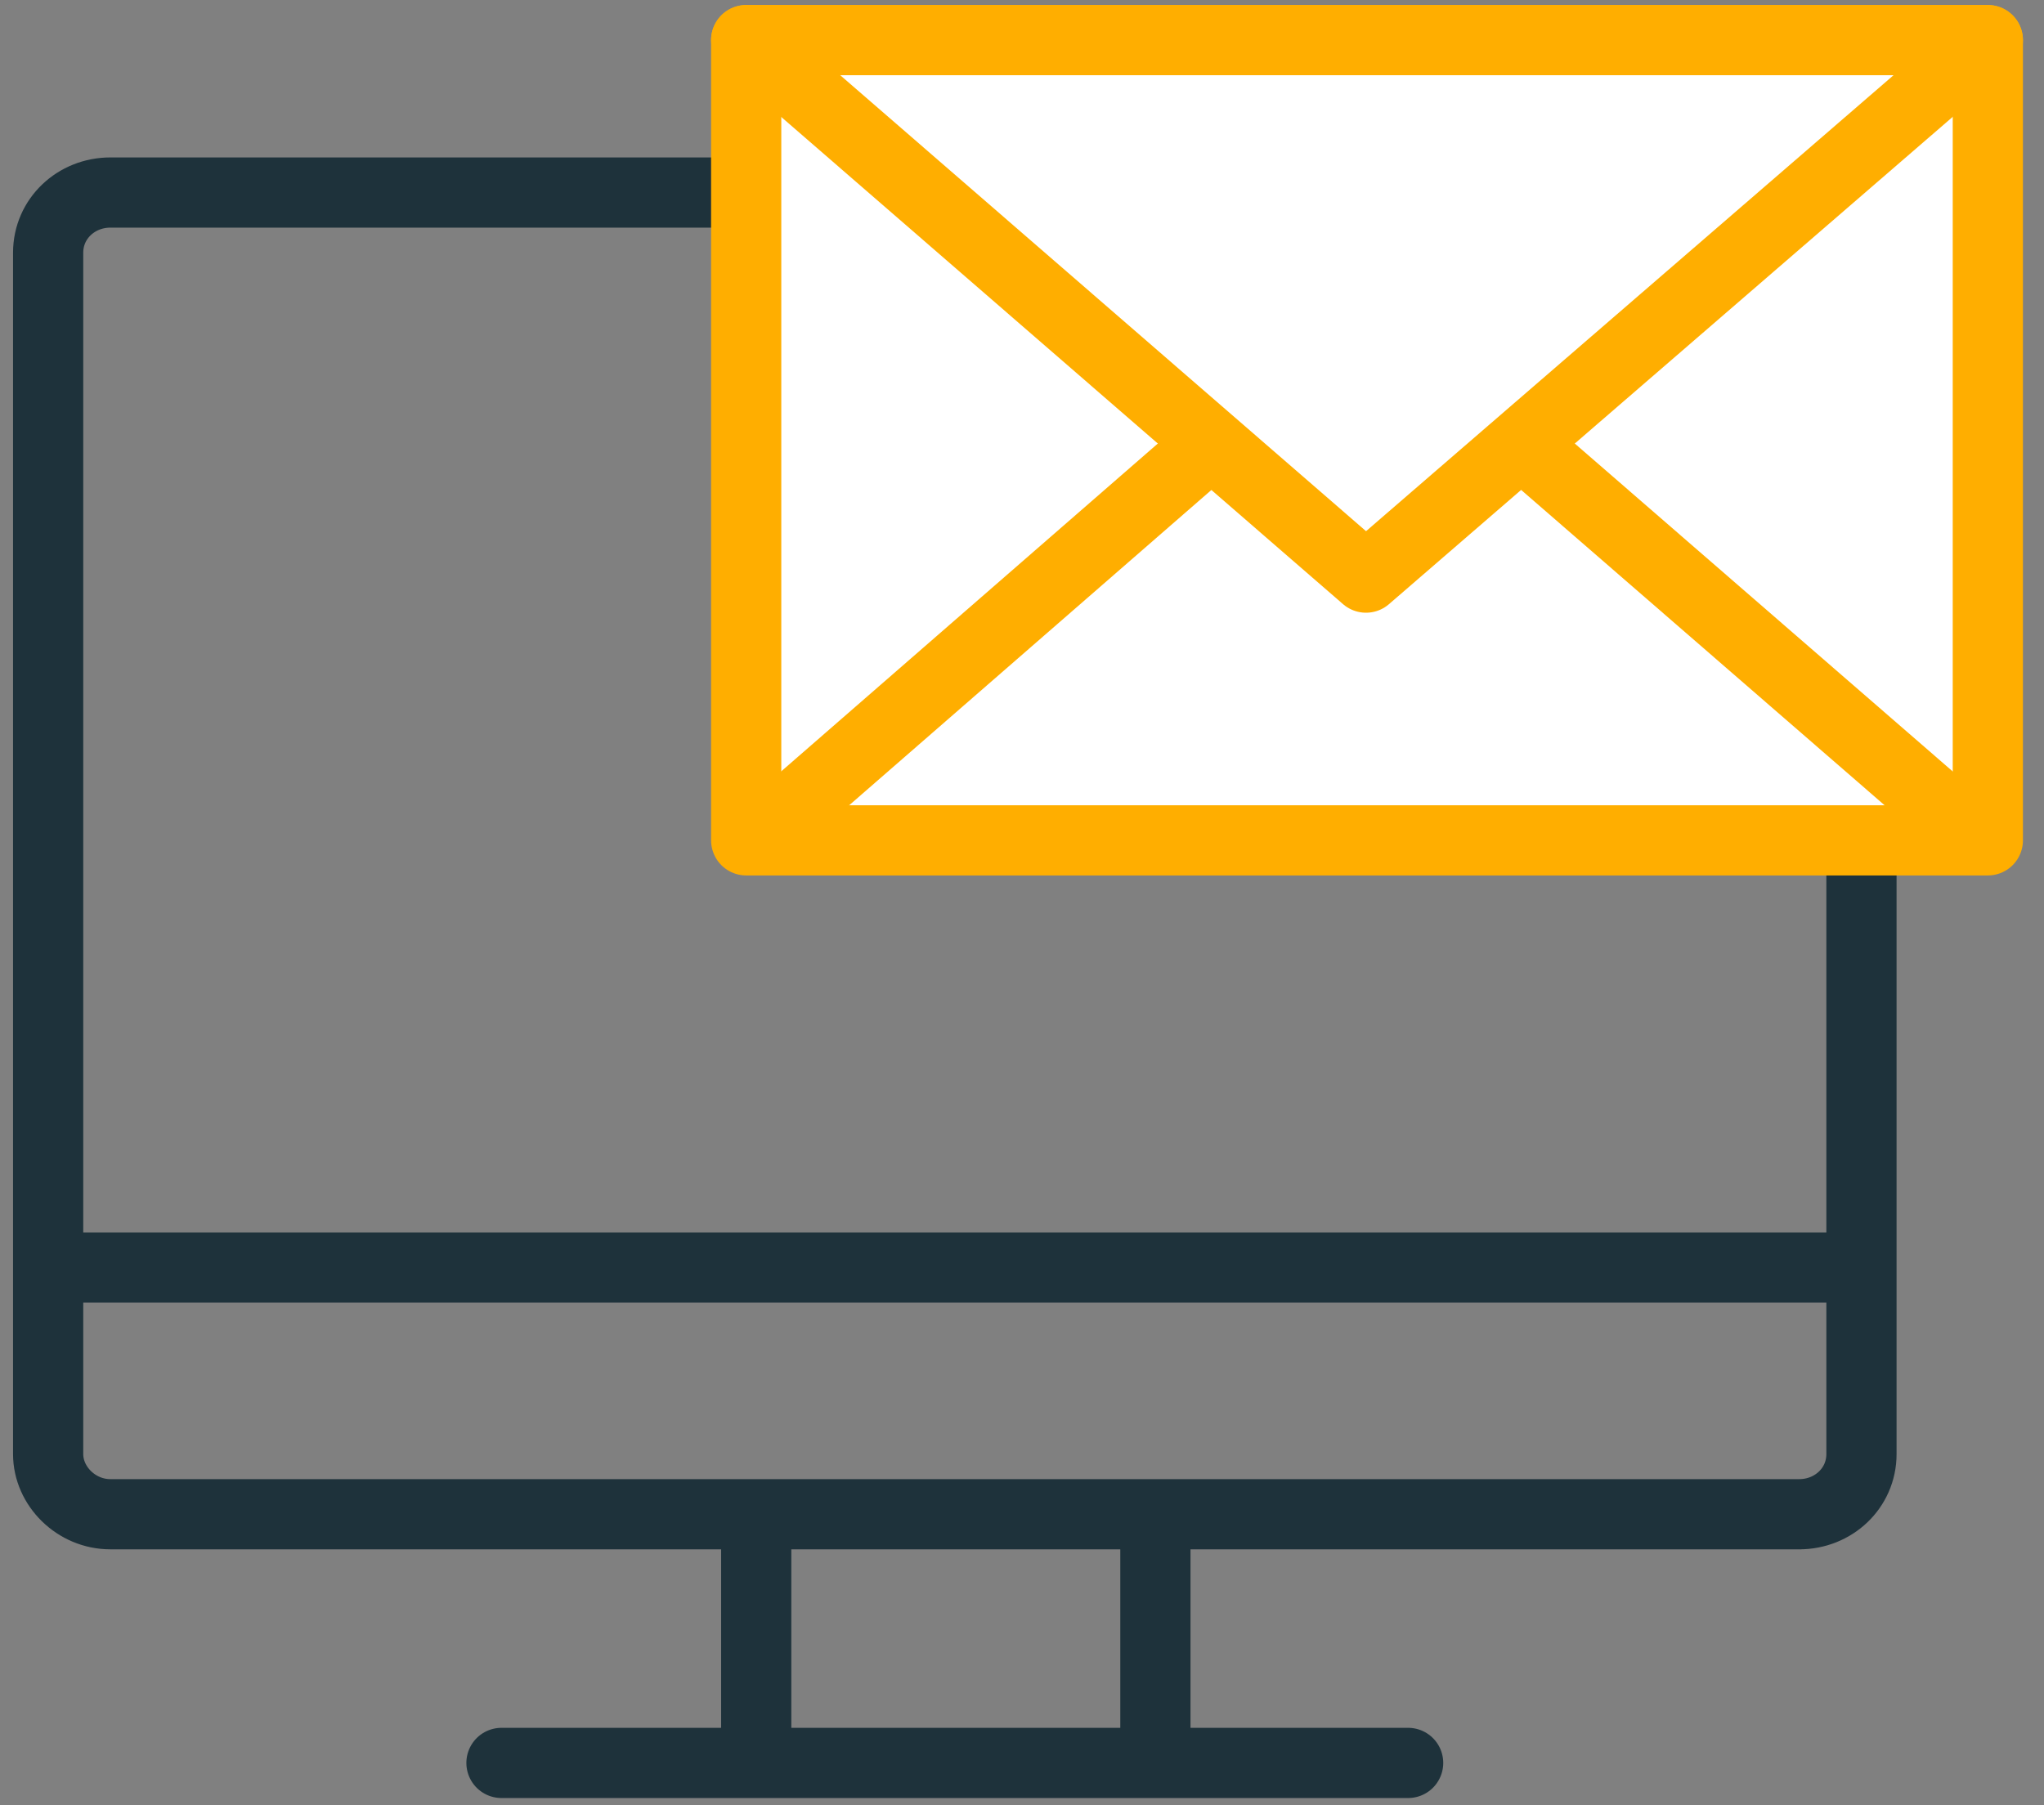 <?xml version="1.0" encoding="UTF-8"?>
<svg id="Calque_1" xmlns="http://www.w3.org/2000/svg" version="1.1" viewBox="0 0 101.9 90">
  <rect x="0" y="0" width="101.9" height="90" fill="#808080" stroke="none"/>
  <!-- Generator: Adobe Illustrator 29.0.1, SVG Export Plug-In . SVG Version: 2.1.0 Build 192)  -->
  <defs>
    <style>
      .st0 {
        stroke: #1e323b;
        stroke-linecap: round;
        stroke-miterlimit: 10;
      }

      .st0, .st1 {
        fill: none;
      }

      .st0, .st1, .st2 {
        stroke-width: 3.5px;
      }

      .st1, .st2 {
        stroke: #ffae00;
        stroke-linejoin: round;
      }

      .st2 {
        fill: #fff;
      }
    </style>
  </defs>
  <path class="st0" d="M25,87.9h45.2M57.6,87.9h-19.9v-12.4h19.9s0,12.4,0,12.4ZM2.4,63.2h90.4M89.8,75.5H5.5c-1.7,0-3.1-1.4-3.1-3V12.6c0-1.7,1.4-3,3.1-3h84.2c1.7,0,3.1,1.4,3.1,3v59.9c0,1.7-1.4,3-3.1,3Z"/>
  <rect class="st2" x="37.2" y="2" width="61.9" height="39.9"/>
  <polyline class="st1" points="99.1 42.3 68.1 15.4 37.2 42.3"/>
  <polygon class="st2" points="37.2 2 68.1 28.8 99.1 2 37.2 2"/>
</svg>